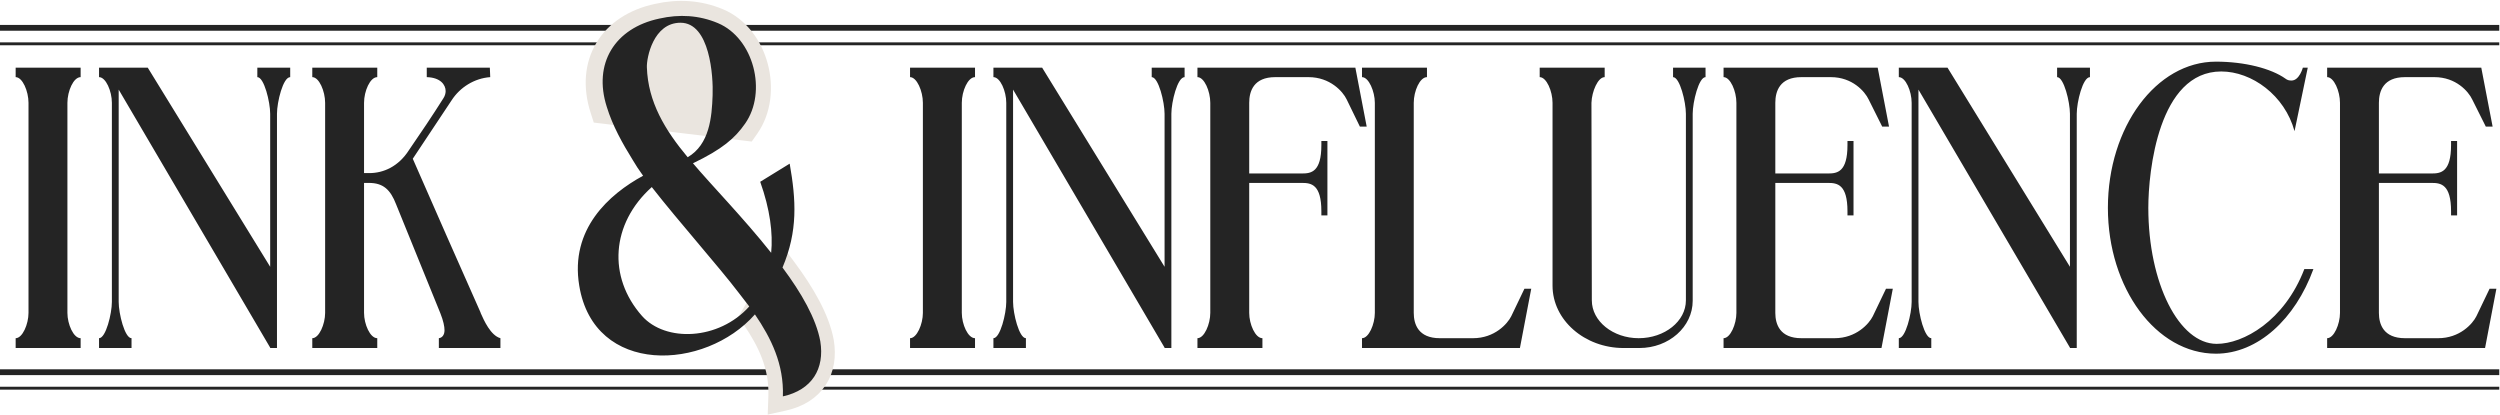 <svg width="2622" height="435" viewBox="0 0 2622 435" fill="none" xmlns="http://www.w3.org/2000/svg">
<line x1="-2.66459e-07" y1="29.191" x2="2621.23" y2="29.191" stroke="#242424" stroke-width="6.096"/>
<line x1="-1.3323e-07" y1="45.956" x2="2621.23" y2="45.955" stroke="#242424" stroke-width="3.048"/>
<line x1="-2.66459e-07" y1="390.372" x2="2621.23" y2="390.372" stroke="#242424" stroke-width="6.096"/>
<line x1="-1.3323e-07" y1="407.136" x2="2621.23" y2="407.136" stroke="#242424" stroke-width="3.048"/>
<path d="M866.946 357.941L866.935 357.871L866.922 357.802C862.334 332.778 846.339 305.285 826.825 279.137L819.968 269.949L814.152 279.829L785.894 327.828L783.441 331.995L786.167 335.989C802.431 359.817 814.568 384.887 813.49 415.423L813.143 425.253L822.748 423.132C839.172 419.506 851.81 411.508 859.55 399.753C867.266 388.034 869.505 373.506 866.946 357.941Z" fill="#EAE5DF" stroke="#EAE5DF" stroke-width="15.24"/>
<path d="M627.451 115.76L629.096 120.873L634.429 121.515L779.45 138.949L784.428 139.547L787.31 135.444C800.717 116.356 803.008 91.294 797.171 69.245C791.334 47.193 776.96 26.677 755.175 17.504L755.168 17.501C733.603 8.444 711.219 7.201 688.712 12.287C663.546 17.632 643.921 30.548 632.752 49.145C621.548 67.798 619.509 91.076 627.451 115.76Z" fill="#EAE5DF" stroke="#EAE5DF" stroke-width="16.764"/>
<path d="M70.704 328.15C70.704 340.037 77.044 354.698 84.573 354.698V365H16.421V354.698C23.553 354.698 29.893 340.037 29.893 328.15V107.846C29.893 95.562 23.553 80.902 16.421 80.902V70.996H84.573V80.902C77.044 80.902 70.704 95.562 70.704 107.846V328.15ZM304.364 80.902C296.835 80.902 290.495 107.053 290.495 119.336V365H283.363V364.604L124.474 93.978V316.66C124.474 328.943 130.814 354.698 137.946 354.698V365H103.87V354.698C111.003 354.698 117.342 328.943 117.342 316.66V107.846C117.342 95.562 111.003 80.902 103.87 80.902V70.996H154.984L283.363 279.81V119.336C283.363 107.053 277.024 80.902 269.891 80.902V70.996H304.364V80.902ZM503.848 327.358L504.244 328.547C507.414 335.679 514.546 351.924 524.848 354.698V365H460.262V354.698C463.828 354.302 466.206 351.132 466.206 346.377C466.206 342.415 465.017 336.471 461.847 328.547L415.488 214.432C409.545 198.979 402.016 191.847 386.959 191.847H381.808V328.15C381.808 340.037 388.148 354.698 395.676 354.698V365H327.525V354.698C334.657 354.698 340.996 340.037 340.996 328.15V107.846C340.996 95.562 334.657 80.902 327.525 80.902V70.996H395.676V80.902C388.148 80.902 381.808 95.562 381.808 107.846V181.545H387.356C402.016 181.545 417.865 174.809 428.96 157.375C441.243 139.544 453.526 121.317 465.017 103.091C466.602 100.713 467.394 97.94 467.394 95.562C467.394 88.826 461.847 81.298 447.583 80.902V70.996H513.753L514.15 80.902C497.508 82.091 482.451 91.6 473.734 105.072L432.922 166.488C456.3 219.979 480.074 273.867 503.848 327.358ZM860.314 357.868C865.069 386.793 851.597 408.982 821.087 415.718C822.276 382.038 808.804 354.698 791.766 329.735C739.463 389.17 622.971 394.321 607.518 299.622C597.612 240.187 638.82 203.734 674.481 184.318C670.123 178.375 666.557 172.828 663.783 168.073C652.688 150.242 642.386 131.619 636.443 112.204C621.782 66.638 644.764 29.392 691.519 19.486C712.519 14.731 733.123 15.92 752.935 24.241C790.577 40.09 804.841 96.355 781.464 129.638C770.765 145.091 757.294 156.582 726.784 171.243C745.803 193.828 779.879 228.696 808.804 265.15C810.785 244.546 807.615 219.583 797.313 190.658L828.219 171.639C834.955 210.073 836.936 242.168 820.691 280.603C840.502 307.15 855.955 334.094 860.314 357.868ZM678.443 70.6C679.632 107.053 697.463 136.374 721.236 164.903C744.218 151.431 746.595 122.902 747.388 99.921C748.18 80.109 744.614 23.845 713.708 23.845C685.179 23.845 678.047 60.694 678.443 70.6ZM673.292 331.32C697.859 359.057 753.727 357.075 785.822 321.415C782.256 316.66 778.69 312.301 775.124 307.546C753.727 279.414 711.727 232.262 683.594 196.205C640.801 234.64 637.235 290.508 673.292 331.32ZM1008.74 328.15C1008.74 340.037 1015.08 354.698 1022.6 354.698V365H954.453V354.698C961.585 354.698 967.925 340.037 967.925 328.15V107.846C967.925 95.562 961.585 80.902 954.453 80.902V70.996H1022.6V80.902C1015.08 80.902 1008.74 95.562 1008.74 107.846V328.15ZM1242.4 80.902C1234.87 80.902 1228.53 107.053 1228.53 119.336V365H1221.4V364.604L1062.51 93.978V316.66C1062.51 328.943 1068.85 354.698 1075.98 354.698V365H1041.9V354.698C1049.03 354.698 1055.37 328.943 1055.37 316.66V107.846C1055.37 95.562 1049.03 80.902 1041.9 80.902V70.996H1093.02L1221.4 279.81V119.336C1221.4 107.053 1215.06 80.902 1207.92 80.902V70.996H1242.4V80.902ZM1421.51 70.996L1433.39 132.808H1426.26L1412.39 104.28C1408.43 95.959 1394.96 80.902 1372.38 80.902H1337.51C1314.92 80.902 1310.17 95.562 1310.17 107.846V181.941H1365.64C1375.15 181.941 1385.85 180.356 1385.85 152.224V147.865H1392.19V225.923H1385.85V221.564C1385.85 193.432 1375.15 191.847 1365.64 191.847H1310.17V328.15C1310.17 340.037 1316.51 354.698 1324.03 354.698V365H1255.88V354.698C1263.02 354.698 1269.35 340.037 1269.35 328.15V107.846C1269.35 95.562 1263.02 80.902 1255.88 80.902V70.996H1421.51ZM1598.84 302.792H1605.97L1594.09 365H1428.46V354.698C1435.59 354.698 1441.93 340.037 1441.93 328.15V107.846C1441.93 95.959 1435.59 80.902 1428.46 80.902V70.996H1496.61V80.902C1489.08 80.902 1482.74 95.562 1482.74 107.846V328.15C1482.74 340.037 1487.5 354.698 1510.08 354.698H1544.95C1567.54 354.698 1581.01 339.641 1584.97 331.717L1598.84 302.792ZM1788.77 80.902C1781.64 80.902 1775.3 107.053 1775.3 119.336V315.471C1775.3 342.811 1750.34 365 1719.43 365H1702.79C1661.98 365 1628.3 335.679 1628.3 299.622V107.846C1628.3 95.562 1621.96 80.902 1614.83 80.902V70.996H1682.98V80.902C1675.85 80.902 1669.51 95.959 1669.11 107.846L1669.51 315.075C1669.51 336.868 1691.7 354.698 1718.64 354.698C1745.98 354.698 1768.17 336.868 1768.17 315.075V119.336C1768.17 107.053 1761.83 80.902 1754.7 80.902V70.996H1788.77V80.902ZM1978.05 302.792H1985.18L1973.29 365H1807.67V354.698C1814.8 354.698 1821.14 340.037 1821.14 328.15V107.846C1821.14 95.562 1814.8 80.902 1807.67 80.902V70.996H1969.33L1981.22 132.808H1974.08L1959.82 104.28C1955.86 95.959 1942.78 80.902 1920.2 80.902H1889.29C1866.71 80.902 1861.95 95.562 1861.95 107.846V181.941H1917.42C1926.93 181.941 1937.63 180.356 1937.63 152.224V147.865H1943.97V225.923H1937.63V221.564C1937.63 193.432 1926.93 191.847 1917.42 191.847H1861.95V328.15C1861.95 340.037 1866.71 354.698 1889.29 354.698H1924.16C1946.74 354.698 1960.22 339.641 1964.18 331.717L1978.05 302.792ZM2191.96 80.902C2184.43 80.902 2178.09 107.053 2178.09 119.336V365H2170.96V364.604L2012.07 93.978V316.66C2012.07 328.943 2018.41 354.698 2025.54 354.698V365H1991.47V354.698C1998.6 354.698 2004.94 328.943 2004.94 316.66V107.846C2004.94 95.562 1998.6 80.902 1991.47 80.902V70.996H2042.58L2170.96 279.81V119.336C2170.96 107.053 2164.62 80.902 2157.49 80.902V70.996H2191.96V80.902ZM2416.8 282.188H2426.31C2407.29 334.49 2368.07 370.943 2324.08 370.943C2261.48 370.943 2210.76 302.395 2210.76 217.998C2210.76 133.204 2261.48 64.656 2324.08 64.656C2354.2 64.656 2381.93 71.788 2396.99 82.487C2398.97 84.072 2400.95 84.468 2403.33 84.468C2411.65 84.468 2415.22 70.996 2415.22 70.996H2420.37L2406.5 137.563C2396.2 99.921 2361.73 74.958 2329.63 74.958C2263.86 74.958 2253.16 179.564 2253.16 217.998C2253.16 296.848 2285.25 360.641 2324.88 360.641C2352.61 360.641 2395.8 336.868 2416.8 282.188ZM2611.09 302.792H2618.22L2606.33 365H2440.71V354.698C2447.84 354.698 2454.18 340.037 2454.18 328.15V107.846C2454.18 95.562 2447.84 80.902 2440.71 80.902V70.996H2602.37L2614.26 132.808H2607.13L2592.86 104.28C2588.9 95.959 2575.82 80.902 2553.24 80.902H2522.33C2499.75 80.902 2494.99 95.562 2494.99 107.846V181.941H2550.46C2559.97 181.941 2570.67 180.356 2570.67 152.224V147.865H2577.01V225.923H2570.67V221.564C2570.67 193.432 2559.97 191.847 2550.46 191.847H2494.99V328.15C2494.99 340.037 2499.75 354.698 2522.33 354.698H2557.2C2579.79 354.698 2593.26 339.641 2597.22 331.717L2611.09 302.792Z" fill="#242424"/>
</svg>
